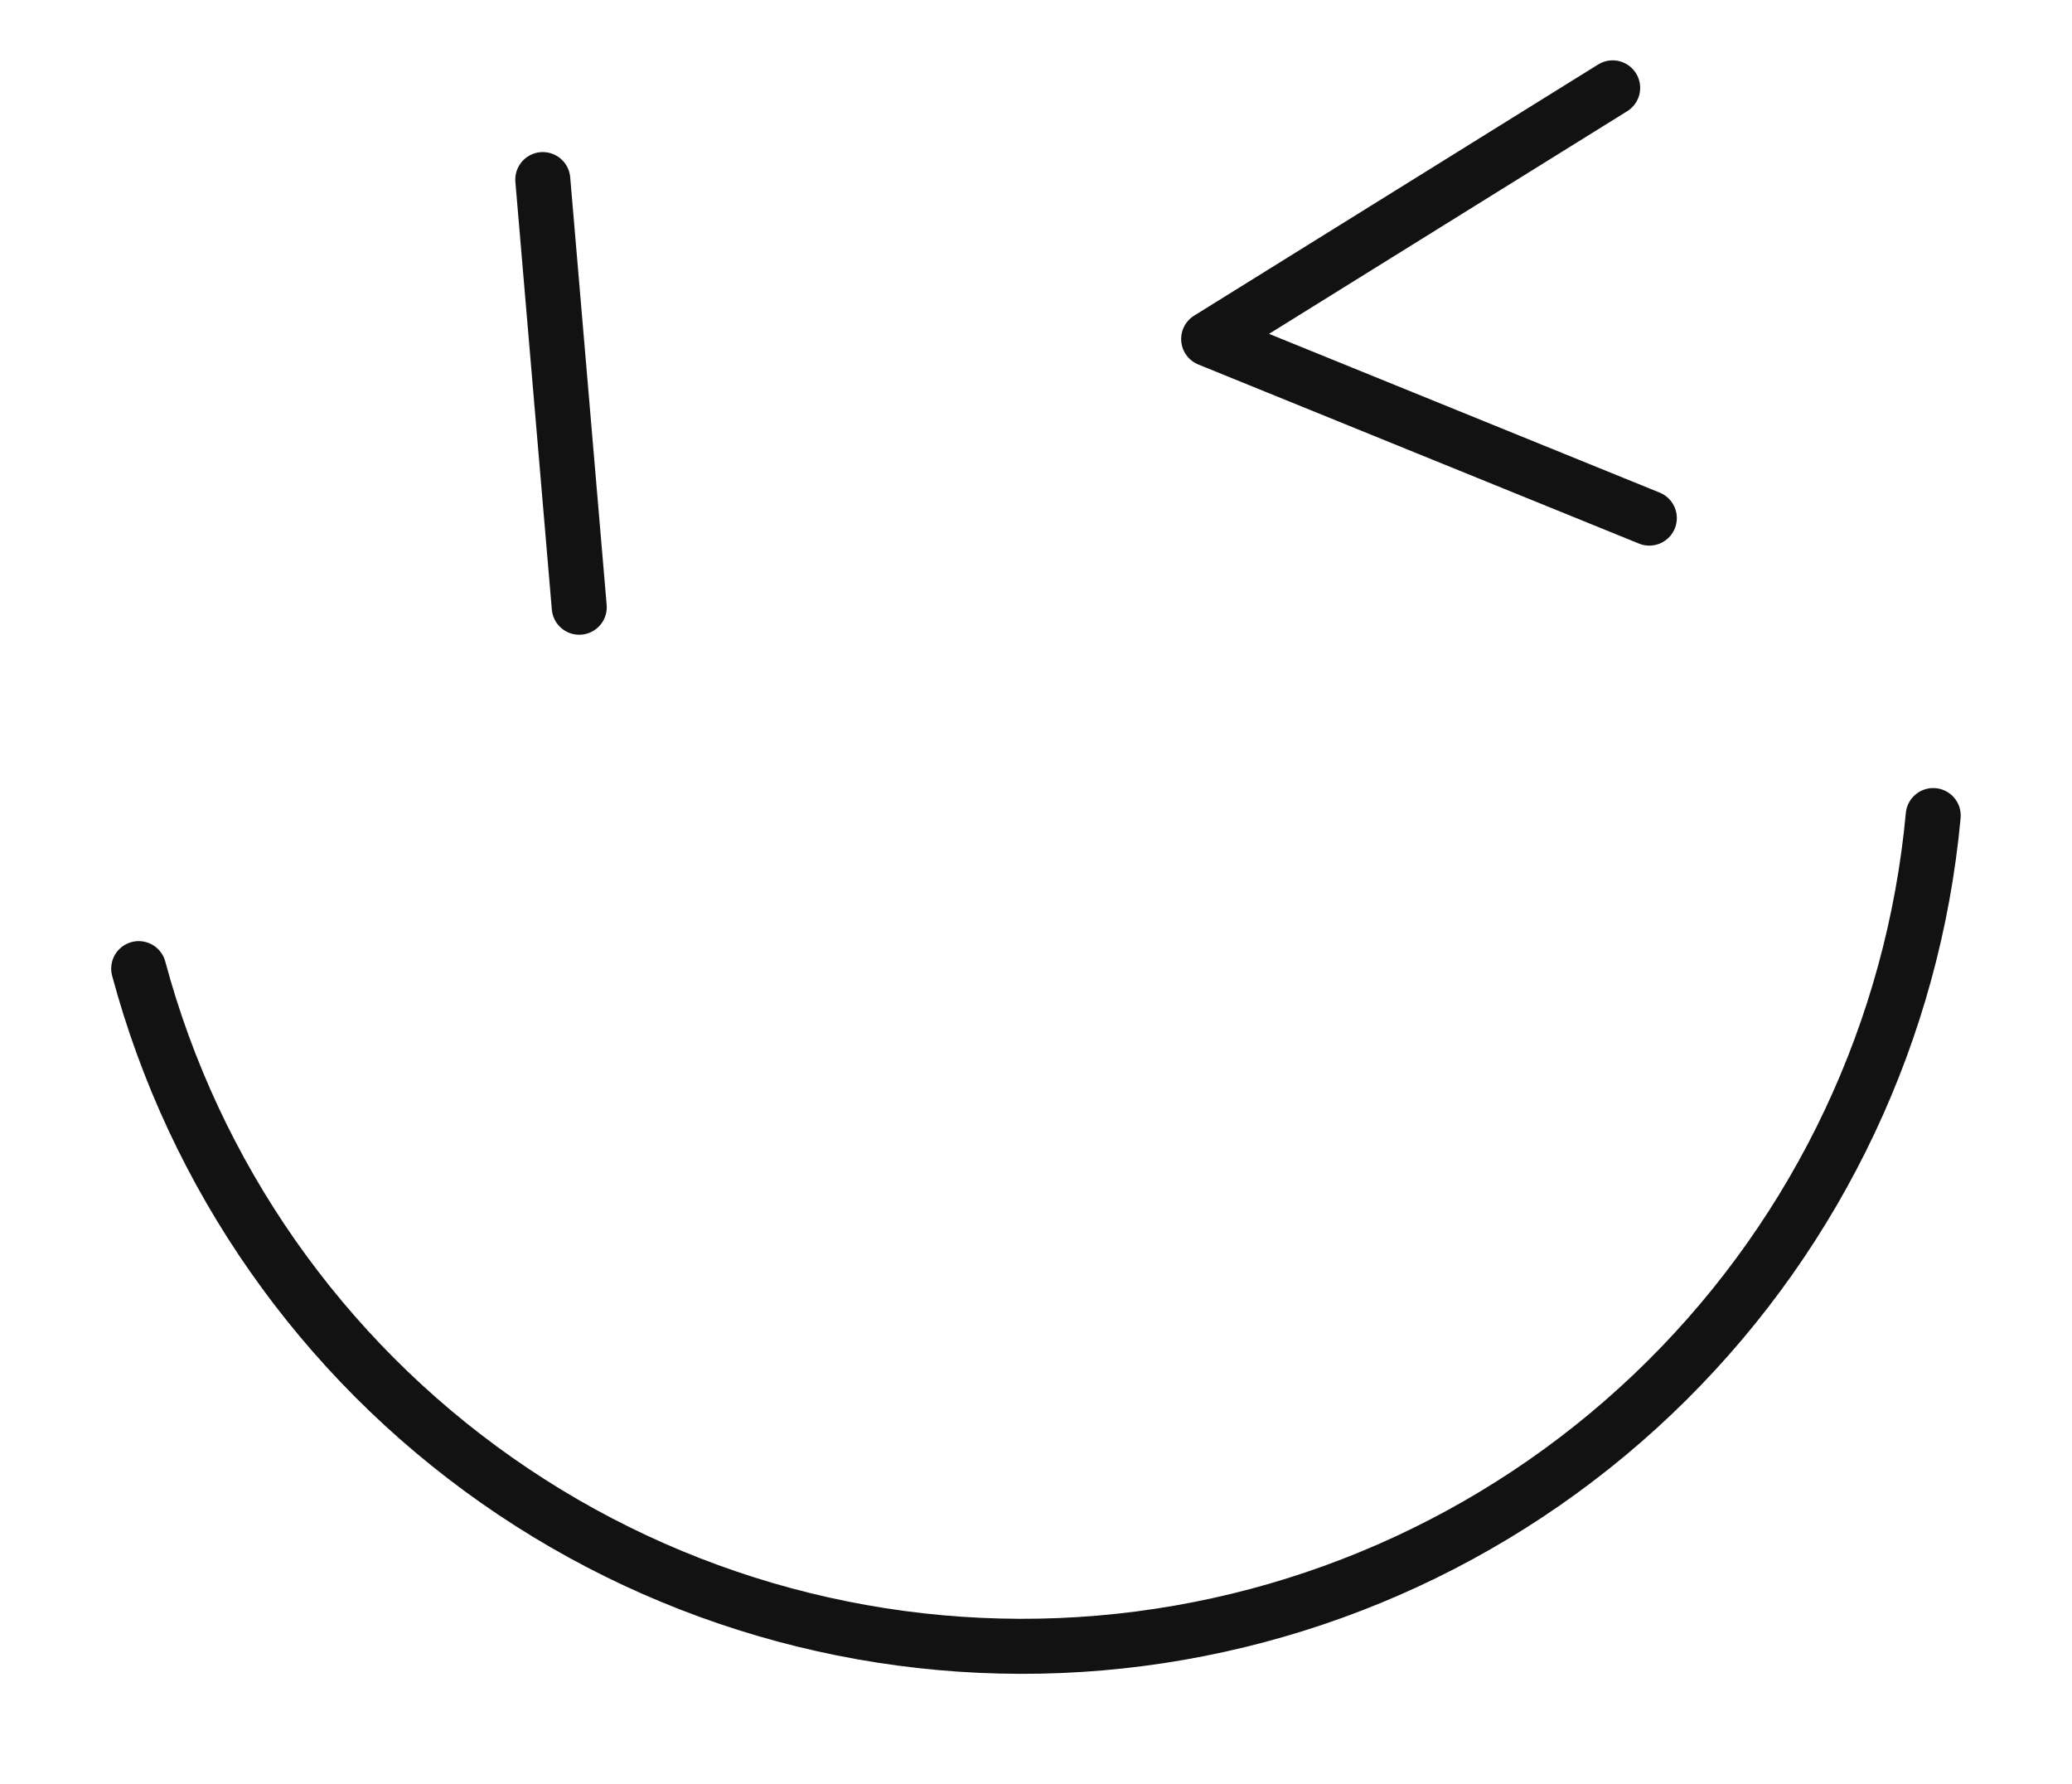 <svg width="165" height="142" viewBox="0 0 165 142" fill="none" xmlns="http://www.w3.org/2000/svg">
<g clip-path="url(#clip0_457_17909)">
<path d="M43.224 14.298L46.127 48.344" stroke="#121212" stroke-width="4.381" stroke-linecap="round" stroke-linejoin="round"/>
<path d="M131.341 41.248L96.249 26.99L128.421 6.995" stroke="#121212" stroke-width="4.381" stroke-linecap="round" stroke-linejoin="round"/>
<path d="M153.948 64.931C152.373 81.951 144.863 97.876 132.733 109.919C120.603 121.961 104.625 129.355 87.594 130.808C70.563 132.26 53.564 127.678 39.57 117.863C25.576 108.047 15.479 93.624 11.045 77.117" stroke="#121212" stroke-width="4.381" stroke-linecap="round" stroke-linejoin="round"/>
</g>
<defs>
<clipPath id="clip0_457_17909">
<rect width="152.866" height="129.331" fill="white" transform="translate(0.85 13.134) rotate(-4.874)"/>
</clipPath>
</defs>
</svg>
